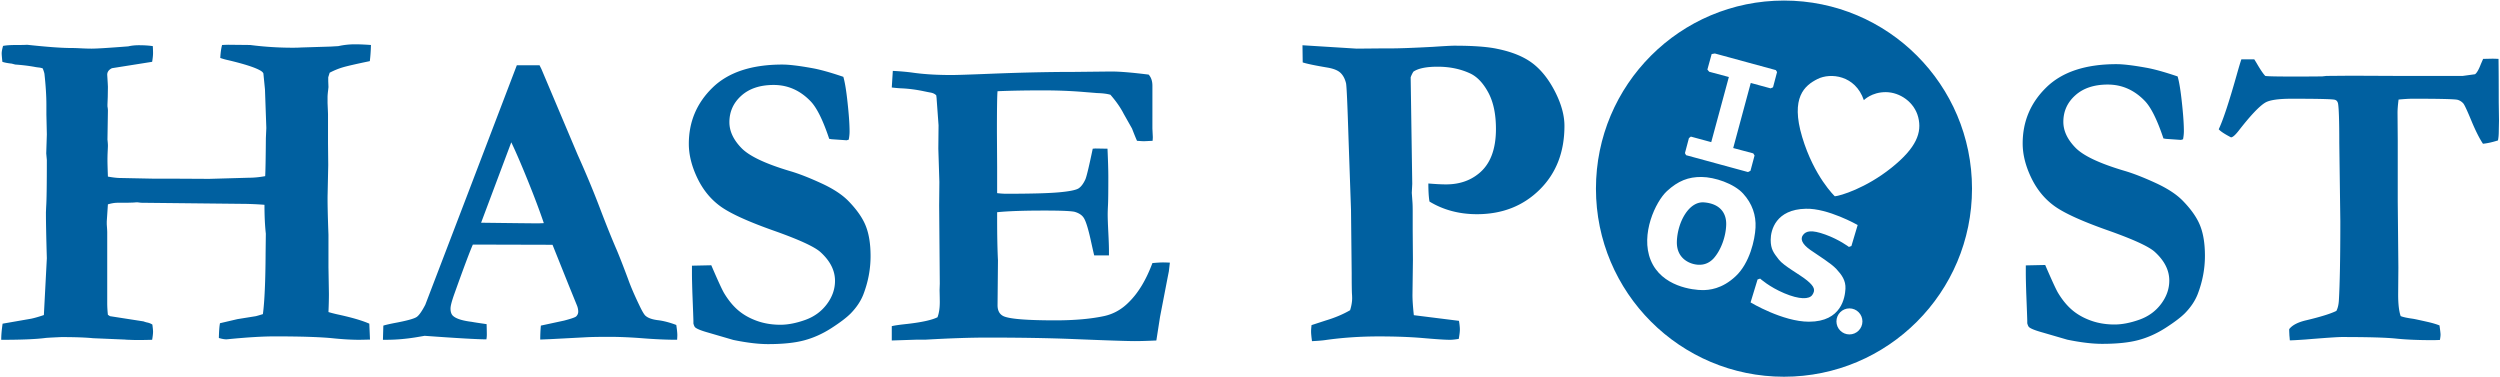 <svg width="1121" height="169" xmlns="http://www.w3.org/2000/svg"><g transform="translate(.55 .25)" fill="#0060A0"><path d="M147.268 32.357c1.958-1.021 3.893-1.817 5.817-2.392 1.924-.576 5.986-1.512 12.193-2.804.27-2.172.44-4.587.508-7.239-2.776-.203-5.146-.305-7.115-.305-2.573 0-5.078.271-7.52.818-1.152.068-2.337.136-3.555.204l-13.208.406c-.88.067-2.065.101-3.555.101a149 149 0 0 1-19.205-1.224l-9.857-.102c-.339 0-1.253.034-2.742.102-.406 1.495-.677 3.43-.812 5.811 1.15.407 2.375.75 3.661 1.022 7.126 1.698 11.871 3.227 14.246 4.586.745.407 1.219.852 1.428 1.326l.71 7.132.61 17.327-.203 4.587c-.068 9.038-.17 14.708-.305 17.022-2.573.474-5.016.71-7.318.71l-17.783.508-18.292-.101h-7.317l-15.036-.305c-1.287-.068-2.883-.27-4.78-.61-.135-3.802-.202-6.217-.202-7.232 0-1.157.022-2.274.067-3.363.09-1.834.136-2.923.136-3.261 0-.61-.068-1.53-.203-2.753l.203-12.943c0-.542-.068-1.19-.203-1.936v-.818l.135-3.464.068-4.485-.08-1.63-.23-3.77c0-1.292.716-2.273 2.143-2.956l17.999-2.855c.27-1.563.406-2.889.406-3.972 0-.61-.034-1.63-.102-3.058-1.698-.27-3.803-.406-6.319-.406-1.698 0-3.261.17-4.688.508-8.695.682-14.162 1.02-16.407 1.02-1.428 0-3.075-.05-4.943-.151a102.23 102.23 0 0 0-5.552-.153c-4.005-.068-10.155-.541-18.443-1.427-.954.067-2.652.101-5.095.101-2.443 0-4.35.136-5.704.407-.412 1.427-.615 2.55-.615 3.362 0 .547.101 1.8.31 3.77.96.338 2.364.608 4.215.812l1.54.406c3.013.203 5.856.547 8.53 1.02.683.136 1.355.238 2.004.306a7.311 7.311 0 0 1 1.8.406c.45 1.156.705 1.969.772 2.448.582 5.298.87 9.92.87 13.863v4.384l.202 8.87-.27 8.558.27 2.956c0 11.211-.101 18.207-.304 20.994l-.102 2.45c0 4.552.136 11.413.406 20.587l-1.331 25.48c-2.195.75-4.08 1.291-5.653 1.63l-12.853 2.24C.203 147.669 0 150.078 0 152.12c8.965 0 15.56-.27 19.77-.818.474-.067 2.138-.169 4.993-.304l2.138-.102c6.116 0 10.872.17 14.269.508l14.37.61c.542.067 1.117.1 1.732.1 1.292.069 2.686.102 4.181.102 1.698 0 3.769-.033 6.218-.101.27-1.563.406-2.787.406-3.667 0-.542-.102-1.597-.305-3.16-.615-.406-1.365-.71-2.251-.92-.412-.067-.987-.237-1.738-.507l-15.03-2.342-.92-.61a49.027 49.027 0 0 1-.305-5.399v-31.595c0-.542-.067-1.732-.203-3.566v-1.326l.508-7.645c1.625-.474 3.08-.71 4.367-.71h2.844c1.218 0 2.708-.034 4.468-.102.61-.068 1.151-.102 1.625-.102l.711.102.914.101 47.145.508c2.911.068 5.62.203 8.13.406 0 5.028.203 9.344.61 12.943l-.102 8.66c-.068 12.774-.474 21.914-1.219 27.415-1.292.407-2.341.711-3.154.92l-8.243 1.326-7.837 1.834c-.27 1.292-.44 3.498-.507 6.623 1.354.407 2.505.61 3.453.61 8.807-.88 15.983-1.326 21.54-1.326 12.329 0 21.271.305 26.823.92 4.198.406 7.927.609 11.177.609.474 0 2.065-.034 4.773-.102l-.305-7.131c-3.238-1.428-8.028-2.821-14.37-4.181a64.502 64.502 0 0 1-3.944-1.021c.136-3.194.203-5.913.203-8.153l-.203-12.029v-14.472c-.338-9.241-.462-15.352-.372-18.342l.27-12.943-.1-9.783V51.015c0-.338-.068-2.037-.204-5.094v-2.55c0-.745.09-1.834.27-3.262l.136-1.326-.101-2.651v-1.733l.637-2.042zM294.52 143.33c-2.528-.31-4.35-.936-5.473-1.867-.626-.435-1.557-1.964-2.804-4.576-2.308-4.796-4.023-8.779-5.14-11.955-2.183-5.851-3.899-10.24-5.14-13.169-2.116-4.858-4.643-11.132-7.571-18.822-2.929-7.69-6.235-15.611-9.908-23.77l-16.266-38.484-.84-1.681h-10.179L209.037 87.05l-18.89 49.368c-1.494 2.866-2.758 4.671-3.79 5.416-1.027.745-3.944 1.585-8.746 2.522-2.996.559-5.083 1.027-6.268 1.4l-.186 6.352h1.681c4.18 0 8.576-.372 13.191-1.123l3.837-.654c14.596 1.06 23.826 1.585 27.69 1.585.125-.744.187-1.46.187-2.15 0-.868-.034-2.425-.096-4.67-3.87-.56-6.082-.904-6.64-1.028-4.057-.496-6.8-1.337-8.232-2.522-.875-.682-1.31-1.833-1.31-3.458 0-1.185.593-3.425 1.778-6.726 4.164-11.645 6.911-18.962 8.237-21.947l35.72.096 7.34 18.308 3.718 9.152c.31.874.469 1.715.469 2.522 0 .812-.31 1.529-.937 2.15-.502.434-2.307 1.06-5.427 1.867l-10.387 2.24a67.278 67.278 0 0 0-.283 6.257l4.587-.187 15.905-.84c2.184-.124 5.738-.186 10.664-.186 4.429 0 9.416.22 14.968.654 5.552.435 10.635.655 15.25.655.063-.937.096-1.62.096-2.054 0-.993-.158-2.522-.468-4.576-2.917-1.111-5.648-1.828-8.175-2.144zm-53.554-43.432c-2.618 0-11.217-.096-25.79-.282l13.53-36.053c1.873 3.86 4.304 9.479 7.295 16.859 2.996 7.38 5.427 13.84 7.3 19.38l-2.335.096zm139.076-9.84c-2.793-2.922-6.884-5.625-12.266-8.102-5.383-2.477-9.97-4.276-13.761-5.394-11.318-3.345-18.72-6.855-22.196-10.528-3.537-3.673-5.309-7.498-5.309-11.481 0-4.728 1.789-8.695 5.36-11.9 3.571-3.204 8.407-4.806 14.5-4.806 6.404 0 11.967 2.488 16.69 7.459 2.736 2.922 5.466 8.485 8.203 16.694l1.117.186 6.714.469.93-.282c.249-1.304.373-2.517.373-3.64 0-3.543-.372-8.519-1.117-14.923-.496-4.288-1.055-7.492-1.676-9.608-5.845-1.992-10.533-3.295-14.082-3.916-5.845-1.055-10.257-1.585-13.242-1.585-13.8 0-24.244 3.453-31.33 10.359-7.087 6.906-10.63 15.301-10.63 25.191 0 4.915 1.275 10.032 3.825 15.352 2.55 5.32 6.032 9.564 10.444 12.735 4.412 3.17 12.339 6.781 23.775 10.827 11.437 4.045 18.461 7.283 21.073 9.71 4.288 3.92 6.432 8.186 6.432 12.79 0 3.735-1.224 7.239-3.678 10.505-2.455 3.267-5.693 5.62-9.727 7.053-4.034 1.433-7.724 2.15-11.075 2.15-3.786 0-7.29-.576-10.517-1.732-3.227-1.157-6.003-2.714-8.333-4.678-2.33-1.963-4.452-4.542-6.376-7.724-.869-1.433-2.793-5.613-5.772-12.542l-8.672.186v3.543c0 1.682.062 4.542.187 8.582.31 7.837.468 12.09.468 12.78v1.026c.248.931.525 1.523.84 1.772.807.682 2.765 1.46 5.874 2.33l11.188 3.267c6.031 1.24 11.222 1.867 15.572 1.867 6.59 0 11.984-.558 16.176-1.681 4.197-1.117 8.254-2.94 12.17-5.456 3.915-2.516 6.804-4.711 8.671-6.579 2.613-2.674 4.508-5.5 5.688-8.485 2.177-5.66 3.26-11.414 3.26-17.26 0-5.348-.699-9.81-2.098-13.388-1.388-3.571-3.95-7.284-7.673-11.143zm136.148 27.657c-2.799 7.51-6.308 13.344-10.534 17.496-3.17 3.228-6.838 5.304-10.996 6.235-6.026 1.303-13.36 1.952-21.999 1.952-13.05 0-20.847-.649-23.392-1.952-1.675-.87-2.516-2.483-2.516-4.841l.186-20.103c-.248-4.903-.372-11.041-.372-18.427V94.91c4.734-.496 11.797-.744 21.203-.744 7.972 0 12.576.22 13.823.648 1.743.559 2.984 1.394 3.735 2.511.998 1.428 2.115 5.027 3.362 10.799.683 3.103 1.151 5.151 1.4 6.144h6.618v-2.048c0-1.8-.096-4.542-.282-8.237-.187-3.69-.283-6.376-.283-8.052 0-1.055.046-2.51.142-4.372.095-1.862.14-6.048.14-12.565 0-2.855-.124-7.041-.372-12.565l-5.405-.096-1.213.096c-1.62 7.758-2.708 12.317-3.267 13.682-.874 1.924-1.867 3.273-2.99 4.051-1.123.779-4.045 1.383-8.779 1.817-4.734.434-12.672.649-23.815.649-1.123 0-2.46-.09-4.017-.277v-11.73l-.096-15.634c0-10.669.096-16.785.282-18.336 5.964-.248 12.734-.373 20.317-.373 6.646 0 12.864.249 18.641.745 3.171.248 5.061.406 5.688.463 2.42.062 4.412.31 5.963.745 2.545 2.917 4.536 5.771 5.964 8.564l3.73 6.607c.93 2.42 1.675 4.248 2.233 5.49 1.614.124 2.67.186 3.171.186l3.82-.186c.062-.745.096-1.304.096-1.676l-.186-3.814V38.23c0-2.11-.559-3.785-1.676-5.027-7.397-.93-12.988-1.393-16.774-1.393l-16.87.186c-11.182 0-23.707.276-37.559.835-9.258.372-15.007.559-17.242.559-6.465 0-12.147-.339-17.055-1.022-2.613-.372-5.688-.648-9.225-.835l-.468 7.448c1.551.186 2.922.31 4.101.372 3.295.124 6.709.559 10.252 1.303 1.18.249 2.11.435 2.798.56 1.242.185 2.173.62 2.799 1.302.124.931.186 1.552.186 1.862l.84 11.544-.1 10.51.467 14.89-.096 10.517.283 35.088-.096 2.883c.062 2.544.096 4.344.096 5.4 0 2.73-.345 4.993-1.027 6.792-2.488 1.242-6.963 2.235-13.423 2.98-3.543.372-5.901.716-7.08 1.02v6.421l11.284-.372h3.915c10.884-.62 20.058-.931 27.516-.931 14.986 0 27.799.22 38.428.649 15.11.62 24.408.93 27.889.93 2.364 0 5.563-.09 9.608-.276l1.653-10.612 3.397-17.592.553-2.793.457-3.91a75.275 75.275 0 0 0-3.075-.096c-1.241.017-2.827.107-4.756.293zm170.468-89.578c-3.899-2.968-9.168-5.129-15.815-6.483-4.338-.942-10.782-1.416-19.324-1.416-1.286 0-4.44.17-9.456.508-8.812.474-15.29.71-19.425.71h-3.966l-10.884.102-24.306-1.517.102 7.695c1.828.61 5.557 1.383 11.188 2.33 2.714.474 4.643 1.264 5.794 2.381 1.151 1.112 1.964 2.652 2.443 4.61.271 1.213.643 9.456 1.117 24.712l1.117 32.109.305 28.458c0 3.78.034 6.72.102 8.813.067.88.101 1.653.101 2.33 0 1.62-.304 3.408-.914 5.366-3.12 1.822-6.815 3.38-11.086 4.66l-6.207 2.026c-.135 1.28-.203 2.228-.203 2.838 0 .947.136 2.397.407 4.355 2.781-.135 4.812-.304 6.104-.508 7.594-1.077 15.595-1.619 24.001-1.619 7.46 0 14.1.254 19.934.762 5.828.508 9.794.761 11.899.761.88 0 2.166-.135 3.865-.406.338-1.822.507-3.238.507-4.254 0-.942-.135-2.228-.406-3.848l-20.238-2.533c-.406-3.786-.61-6.793-.61-9.022l.204-15.814-.102-13.282v-8.31c0-1.823-.034-3.21-.101-4.158l-.305-4.26.203-4.057-.71-47.743c.27-.812.676-1.658 1.218-2.539 2.167-1.49 5.794-2.234 10.884-2.234 5.421 0 10.307 1.016 14.646 3.047 3.12 1.49 5.812 4.344 8.085 8.576 2.268 4.226 3.408 9.659 3.408 16.288 0 9.27-2.612 15.967-7.831 20.092-3.933 3.182-8.78 4.767-14.545 4.767-1.016 0-2.19-.034-3.51-.101a140.22 140.22 0 0 1-4.423-.305c0 3.442.17 6.144.508 8.102a38.015 38.015 0 0 0 10.02 4.254c3.56.948 7.307 1.416 11.239 1.416 11.324 0 20.695-3.662 28.12-10.99 7.425-7.324 11.137-16.865 11.137-28.611 0-4.728-1.41-9.84-4.22-15.347-2.815-5.506-6.172-9.743-10.071-12.711zM978.34 89.906c-2.804-2.923-6.9-5.625-12.3-8.108-5.394-2.482-9.997-4.276-13.8-5.394-11.352-3.345-18.771-6.855-22.258-10.533-3.549-3.673-5.326-7.504-5.326-11.487 0-4.734 1.794-8.7 5.377-11.905 3.582-3.205 8.429-4.813 14.54-4.813 6.42 0 12 2.488 16.74 7.465 2.741 2.922 5.483 8.49 8.225 16.7l1.123.186 6.731.469.937-.283c.248-1.309.372-2.522.372-3.639 0-3.543-.372-8.52-1.123-14.929-.502-4.293-1.06-7.498-1.681-9.608-5.862-1.992-10.568-3.295-14.122-3.921-5.862-1.055-10.286-1.586-13.276-1.586-13.84 0-24.311 3.453-31.42 10.365-7.11 6.911-10.658 15.312-10.658 25.203 0 4.92 1.275 10.037 3.836 15.357 2.556 5.32 6.049 9.57 10.472 12.746 4.423 3.176 12.373 6.787 23.843 10.833 11.47 4.05 18.517 7.289 21.135 9.715 4.3 3.927 6.455 8.192 6.455 12.802 0 3.74-1.23 7.244-3.69 10.511-2.46 3.272-5.71 5.62-9.755 7.053-4.045 1.433-7.747 2.15-11.11 2.15-3.796 0-7.311-.576-10.55-1.733-3.238-1.157-6.02-2.714-8.356-4.683-2.336-1.963-4.468-4.542-6.392-7.724-.87-1.433-2.799-5.62-5.789-12.548l-8.694.187v3.543c0 1.681.062 4.542.186 8.587.31 7.837.468 12.102.468 12.785v1.027c.248.93.53 1.523.84 1.771.808.683 2.777 1.461 5.891 2.33l11.222 3.267c6.048 1.241 11.25 1.868 15.617 1.868 6.607 0 12.018-.559 16.221-1.682 4.21-1.117 8.277-2.94 12.204-5.461 3.927-2.522 6.827-4.711 8.694-6.579 2.618-2.674 4.52-5.506 5.704-8.491 2.184-5.665 3.273-11.42 3.273-17.27 0-5.349-.7-9.817-2.105-13.395-1.393-3.577-3.96-7.295-7.701-11.148zm141.542-44.386c0-8.627-.034-15.081-.096-19.364a60.468 60.468 0 0 0-2.799-.09l-4.102.09a434.938 434.938 0 0 1-1.026 2.359c-.931 2.448-1.806 3.96-2.613 4.525l-5.5.756h-28.803l-21.068-.096-11.278.096-1.862.209c-3.73.045-7.983.067-12.768.067-7.707 0-11.961-.09-12.768-.276-.93-.942-2.268-2.923-4.006-5.941a65.376 65.376 0 0 0-.93-1.507h-5.778c-.434 1.242-1.151 3.628-2.144 7.166-3.419 12.102-6.093 20.17-8.017 24.198.807.931 2.64 2.139 5.5 3.628.745 0 1.896-.993 3.448-2.979 5.343-6.889 9.349-11.109 12.023-12.66 1.986-1.118 5.902-1.676 11.747-1.676 10.624 0 16.903.124 18.827.372.559.062.993.231 1.304.514.31.282.524.7.654 1.258.372 2.048.559 7.91.559 17.592l.468 35.183c0 16.26-.22 28.109-.655 35.556-.124 1.924-.496 3.476-1.117 4.655-2.488 1.241-6.962 2.64-13.422 4.186-3.791.87-6.37 2.207-7.735 4v.745l.096 2.139c.062.496.124 1.207.186 2.138 1.055 0 3.357-.124 6.9-.372 9.072-.745 14.54-1.117 16.407-1.117 11.741 0 19.854.23 24.329.7 4.474.462 9.913.699 16.31.699.87 0 1.987-.028 3.358-.09.186-1.055.282-1.862.282-2.42 0-.497-.158-1.863-.469-4.097-1.438-.559-3.091-1.055-4.965-1.49-4.124-.93-6.431-1.427-6.928-1.489-2.686-.372-4.525-.773-5.523-1.207-.75-2.173-1.123-5.4-1.123-9.682l.096-12.102-.282-29.508V62.824l-.096-12.474c0-1.552.158-3.538.468-5.958 2.618-.249 4.796-.373 6.54-.373 11.706 0 18.313.158 19.808.463.999.248 1.868.778 2.618 1.58.497.496 1.698 3.04 3.6 7.633 1.901 4.593 3.661 8.097 5.28 10.517 1.925-.186 4.165-.683 6.715-1.49.248-1.179.372-2.572.372-4.186l.096-4.745-.118-8.271zM763.598 90.504c-6.9-.587-11.96 8.988-12.237 17.496-.265 8.09 6.381 10.471 10.031 10.471 1.292 0 3.905-.174 6.382-2.792 3.396-3.73 5.619-10.043 5.704-15.33.084-5.286-2.98-9.258-9.88-9.845z"/><path d="M799.386 0c-46.57 0-84.315 37.756-84.315 84.337 0 46.58 37.751 84.337 84.315 84.337 46.57 0 84.314-37.756 84.314-84.337C883.7 37.757 845.95 0 799.386 0zm-42.62 61.684l.863-.682 9.14 2.477 7.9-29.198-8.82-2.364-.806-.976 1.918-6.957 1.444-.248 27.347 7.453.53.863-1.805 6.844-1.083.474-8.903-2.42-7.87 29.18 8.987 2.392.587.948-1.834 6.872-1.111.559-27.765-7.566-.502-.931 1.783-6.72zm21.016 61.87c-6.228 5.897-12.136 6.27-14.928 6.27-4.006 0-18.36-1.44-23.24-13.446-4.694-11.555 2.206-26.252 7.29-30.935 4.982-4.593 9.625-6.398 15.52-6.342 5.897.057 14.523 2.951 18.642 7.453 4.119 4.508 5.84 9.739 5.563 15.245-.276 5.507-2.612 15.86-8.847 21.756zm32.803 20.448c-11.797 0-26.179-8.65-26.179-8.65l3.137-10.29 1.151-.39s4.09 3.73 10.822 6.567c6.73 2.838 11.182 2.81 12.576.75 1.393-2.059 1.111-3.616-2.28-6.426-3.396-2.81-10.46-6.482-12.74-9.427-2.279-2.951-3.644-4.565-3.644-8.875s2.336-13.631 15.747-13.908c9.902-.305 23.256 7.29 23.256 7.29l-2.81 9.427-1.111.401s-4.339-3.295-10.601-5.552c-6.257-2.25-8.599-1.585-9.959.17-1.365 1.754-.53 4.062 3.256 6.73 3.786 2.67 9.264 5.953 11.685 8.57 2.42 2.613 4.254 5.146 4.062 8.847-.209 3.696-1.625 14.766-16.368 14.766zm18.15 5.704c-3.215 0-5.828-2.618-5.828-5.84 0-3.221 2.607-5.84 5.829-5.84 3.216 0 5.828 2.619 5.828 5.84 0 3.222-2.612 5.84-5.828 5.84zm18.766-74.667c-11.386 9.09-22.884 12.537-25.316 12.723 0 0-9.292-8.757-14.635-26.557-5.343-17.806 1.111-23.144 6.9-26.038 5.789-2.895 16.915-1.744 20.751 9.495 0 0 3.504-3.633 9.846-3.6 6.341.035 12.835 4.486 14.54 11.28 1.709 6.787-.7 13.608-12.086 22.697z"/></g></svg>
